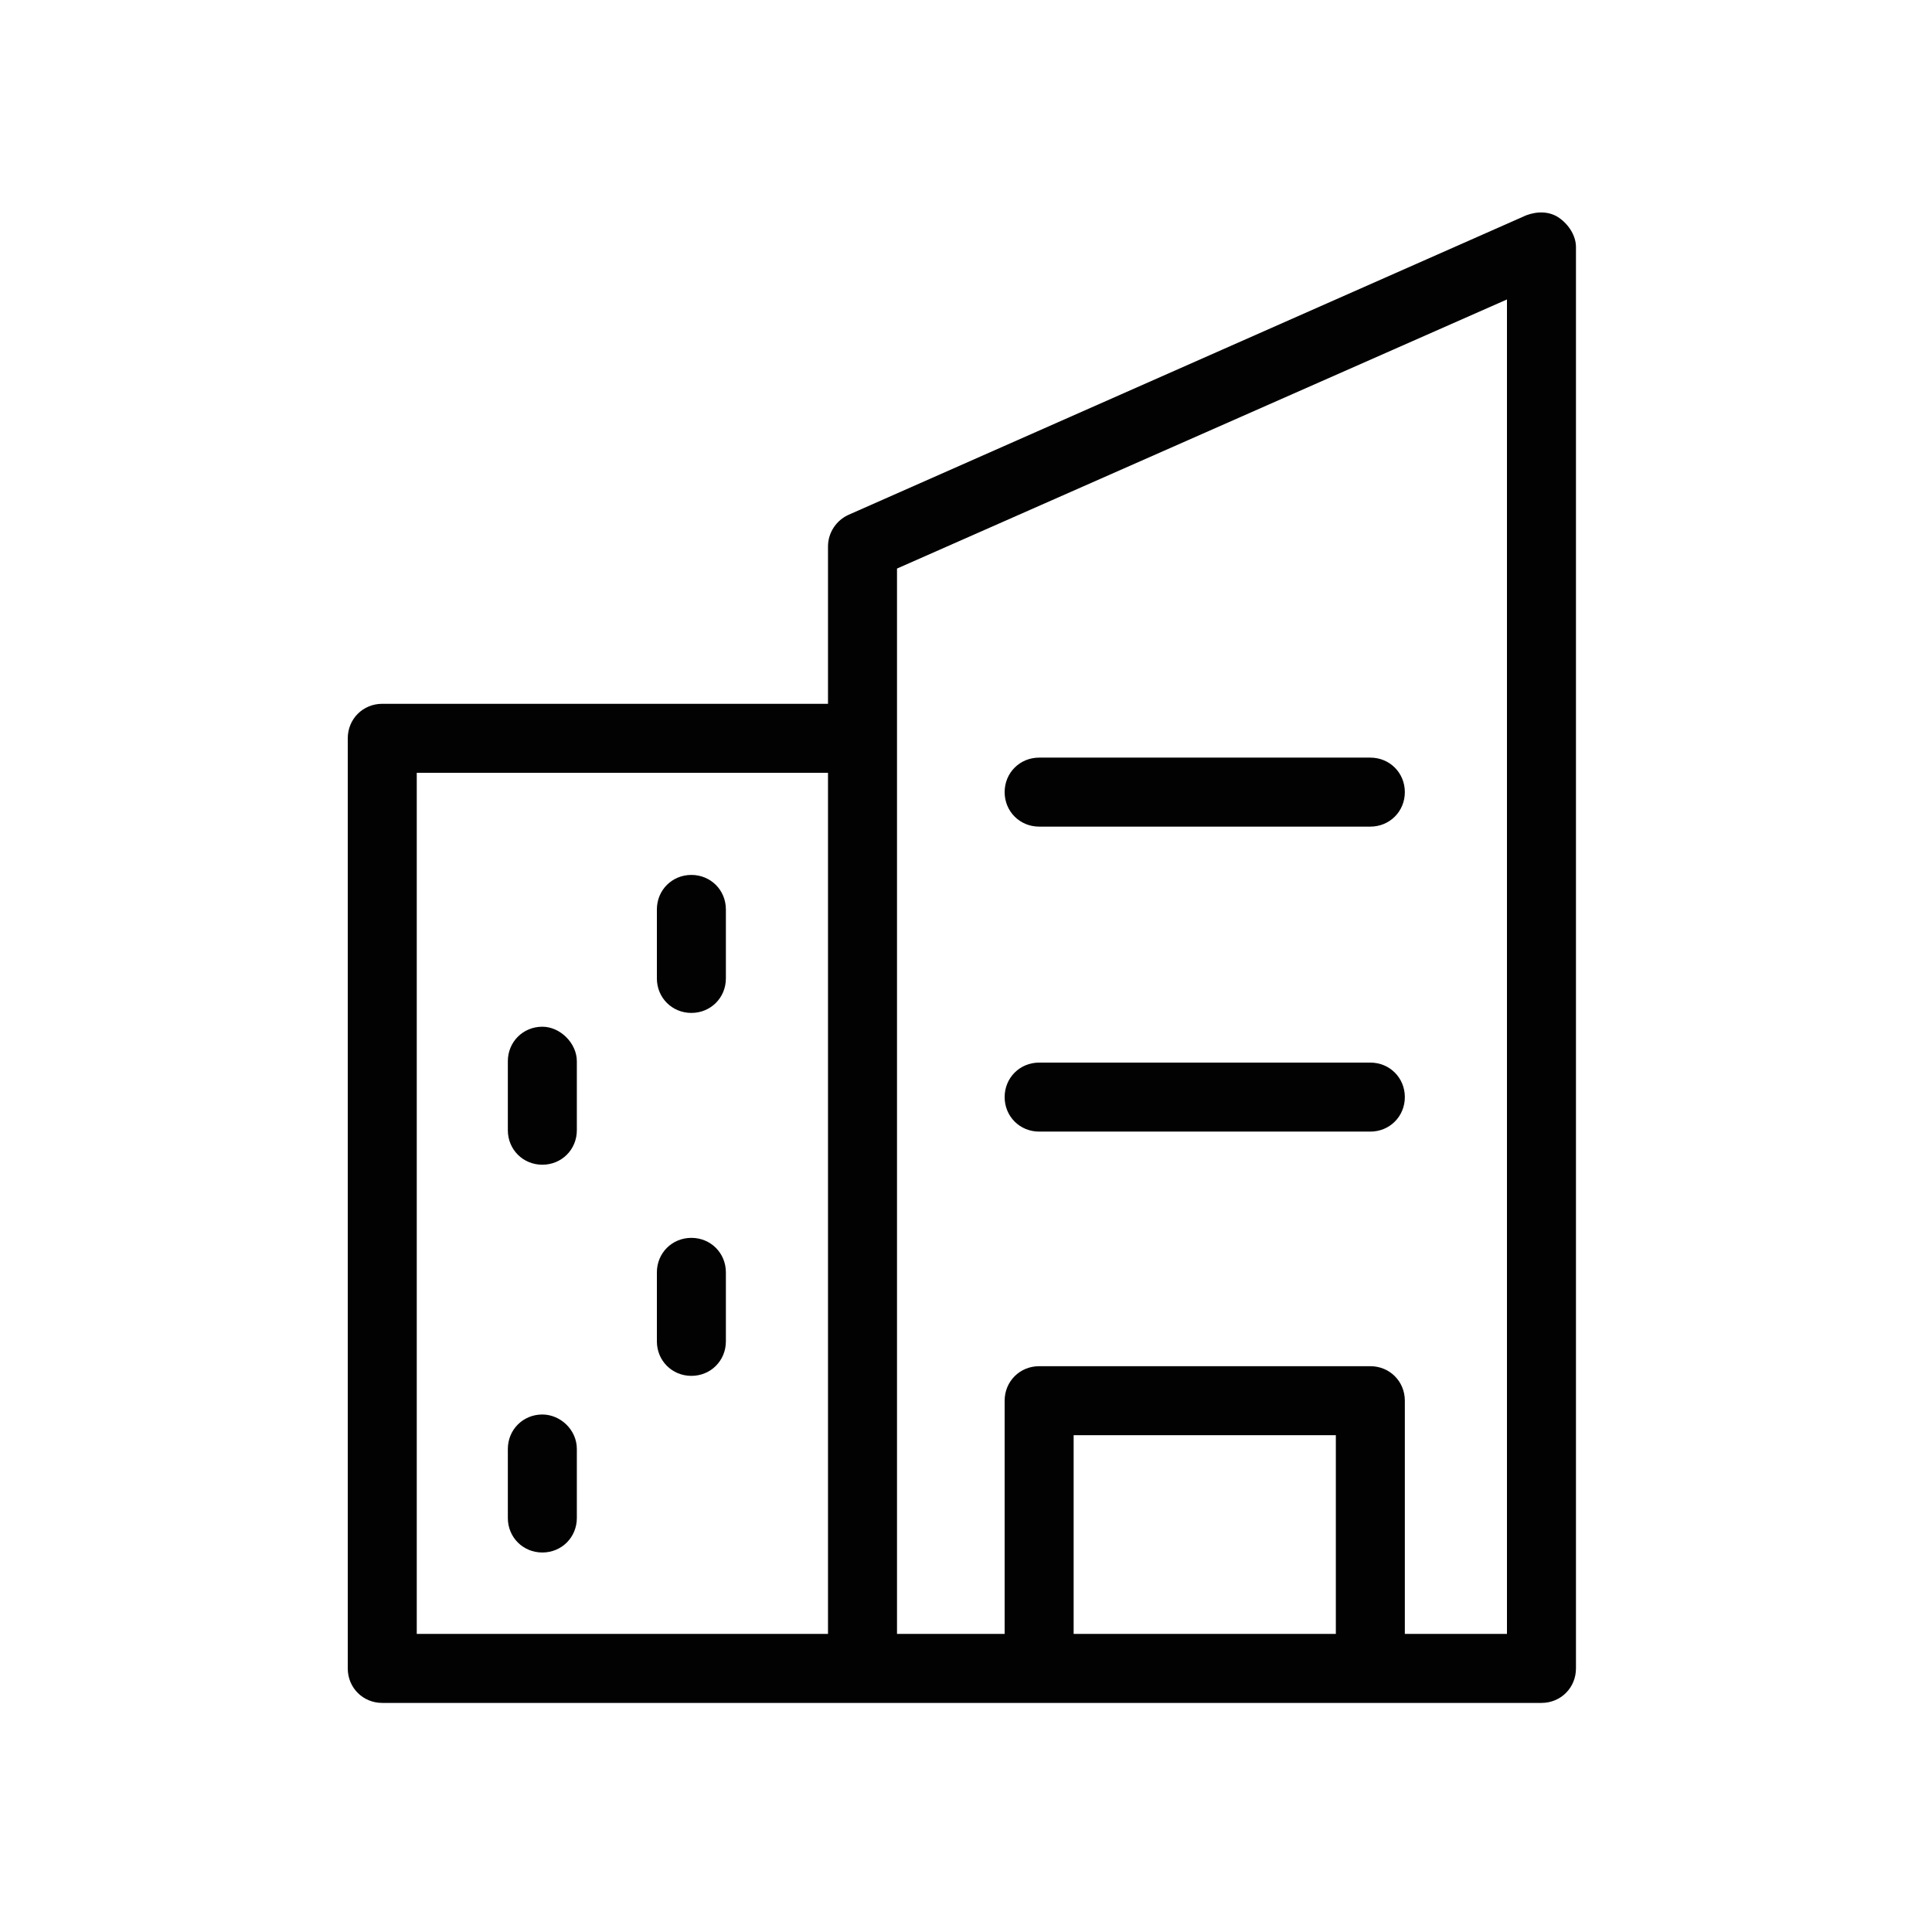 <?xml version="1.0" encoding="utf-8"?>
<!-- Generator: Adobe Illustrator 26.1.0, SVG Export Plug-In . SVG Version: 6.00 Build 0)  -->
<svg version="1.1" id="Слой_1" xmlns="http://www.w3.org/2000/svg" xmlns:xlink="http://www.w3.org/1999/xlink" x="0px" y="0px"
	 viewBox="0 0 140 140" style="enable-background:new 0 0 140 140;" xml:space="preserve">
<style type="text/css">
	.st0{fill:#020203;}
</style>
<g>
	<path class="st0" d="M113,15.8c-0.7-0.5-1.6-0.5-2.4-0.2L61.5,37.3c-0.9,0.4-1.5,1.3-1.5,2.3V51H27.7c-1.4,0-2.5,1.1-2.5,2.5v67.4
		c0,1.4,1.1,2.5,2.5,2.5h84c1.4,0,2.5-1.1,2.5-2.5v-103C114.2,17.1,113.7,16.3,113,15.8z M30.2,56H60v62.4H30.2V56z M96.8,118.4h-19
		V104h19V118.4z M109.2,118.4h-7.4v-16.9c0-1.4-1.1-2.5-2.5-2.5h-24c-1.4,0-2.5,1.1-2.5,2.5v16.9H65V53.5V41.2l44.2-19.5V118.4z"/>
	<path class="st0" d="M75.3,59.9h24c1.4,0,2.5-1.1,2.5-2.5s-1.1-2.5-2.5-2.5h-24c-1.4,0-2.5,1.1-2.5,2.5S73.9,59.9,75.3,59.9z"/>
	<path class="st0" d="M75.3,82h24c1.4,0,2.5-1.1,2.5-2.5s-1.1-2.5-2.5-2.5h-24c-1.4,0-2.5,1.1-2.5,2.5S73.9,82,75.3,82z"/>
	<path class="st0" d="M50.1,63.4c-1.4,0-2.5,1.1-2.5,2.5v5c0,1.4,1.1,2.5,2.5,2.5s2.5-1.1,2.5-2.5v-5C52.6,64.5,51.5,63.4,50.1,63.4
		z"/>
	<path class="st0" d="M50.1,89.7c-1.4,0-2.5,1.1-2.5,2.5v5c0,1.4,1.1,2.5,2.5,2.5s2.5-1.1,2.5-2.5v-5C52.6,90.8,51.5,89.7,50.1,89.7
		z"/>
	<path class="st0" d="M39.3,74.4c-1.4,0-2.5,1.1-2.5,2.5v5c0,1.4,1.1,2.5,2.5,2.5s2.5-1.1,2.5-2.5v-5C41.8,75.6,40.6,74.4,39.3,74.4
		z"/>
	<path class="st0" d="M39.3,102.5c-1.4,0-2.5,1.1-2.5,2.5v5c0,1.4,1.1,2.5,2.5,2.5s2.5-1.1,2.5-2.5v-5
		C41.8,103.6,40.6,102.5,39.3,102.5z"/>
</g>
</svg>
